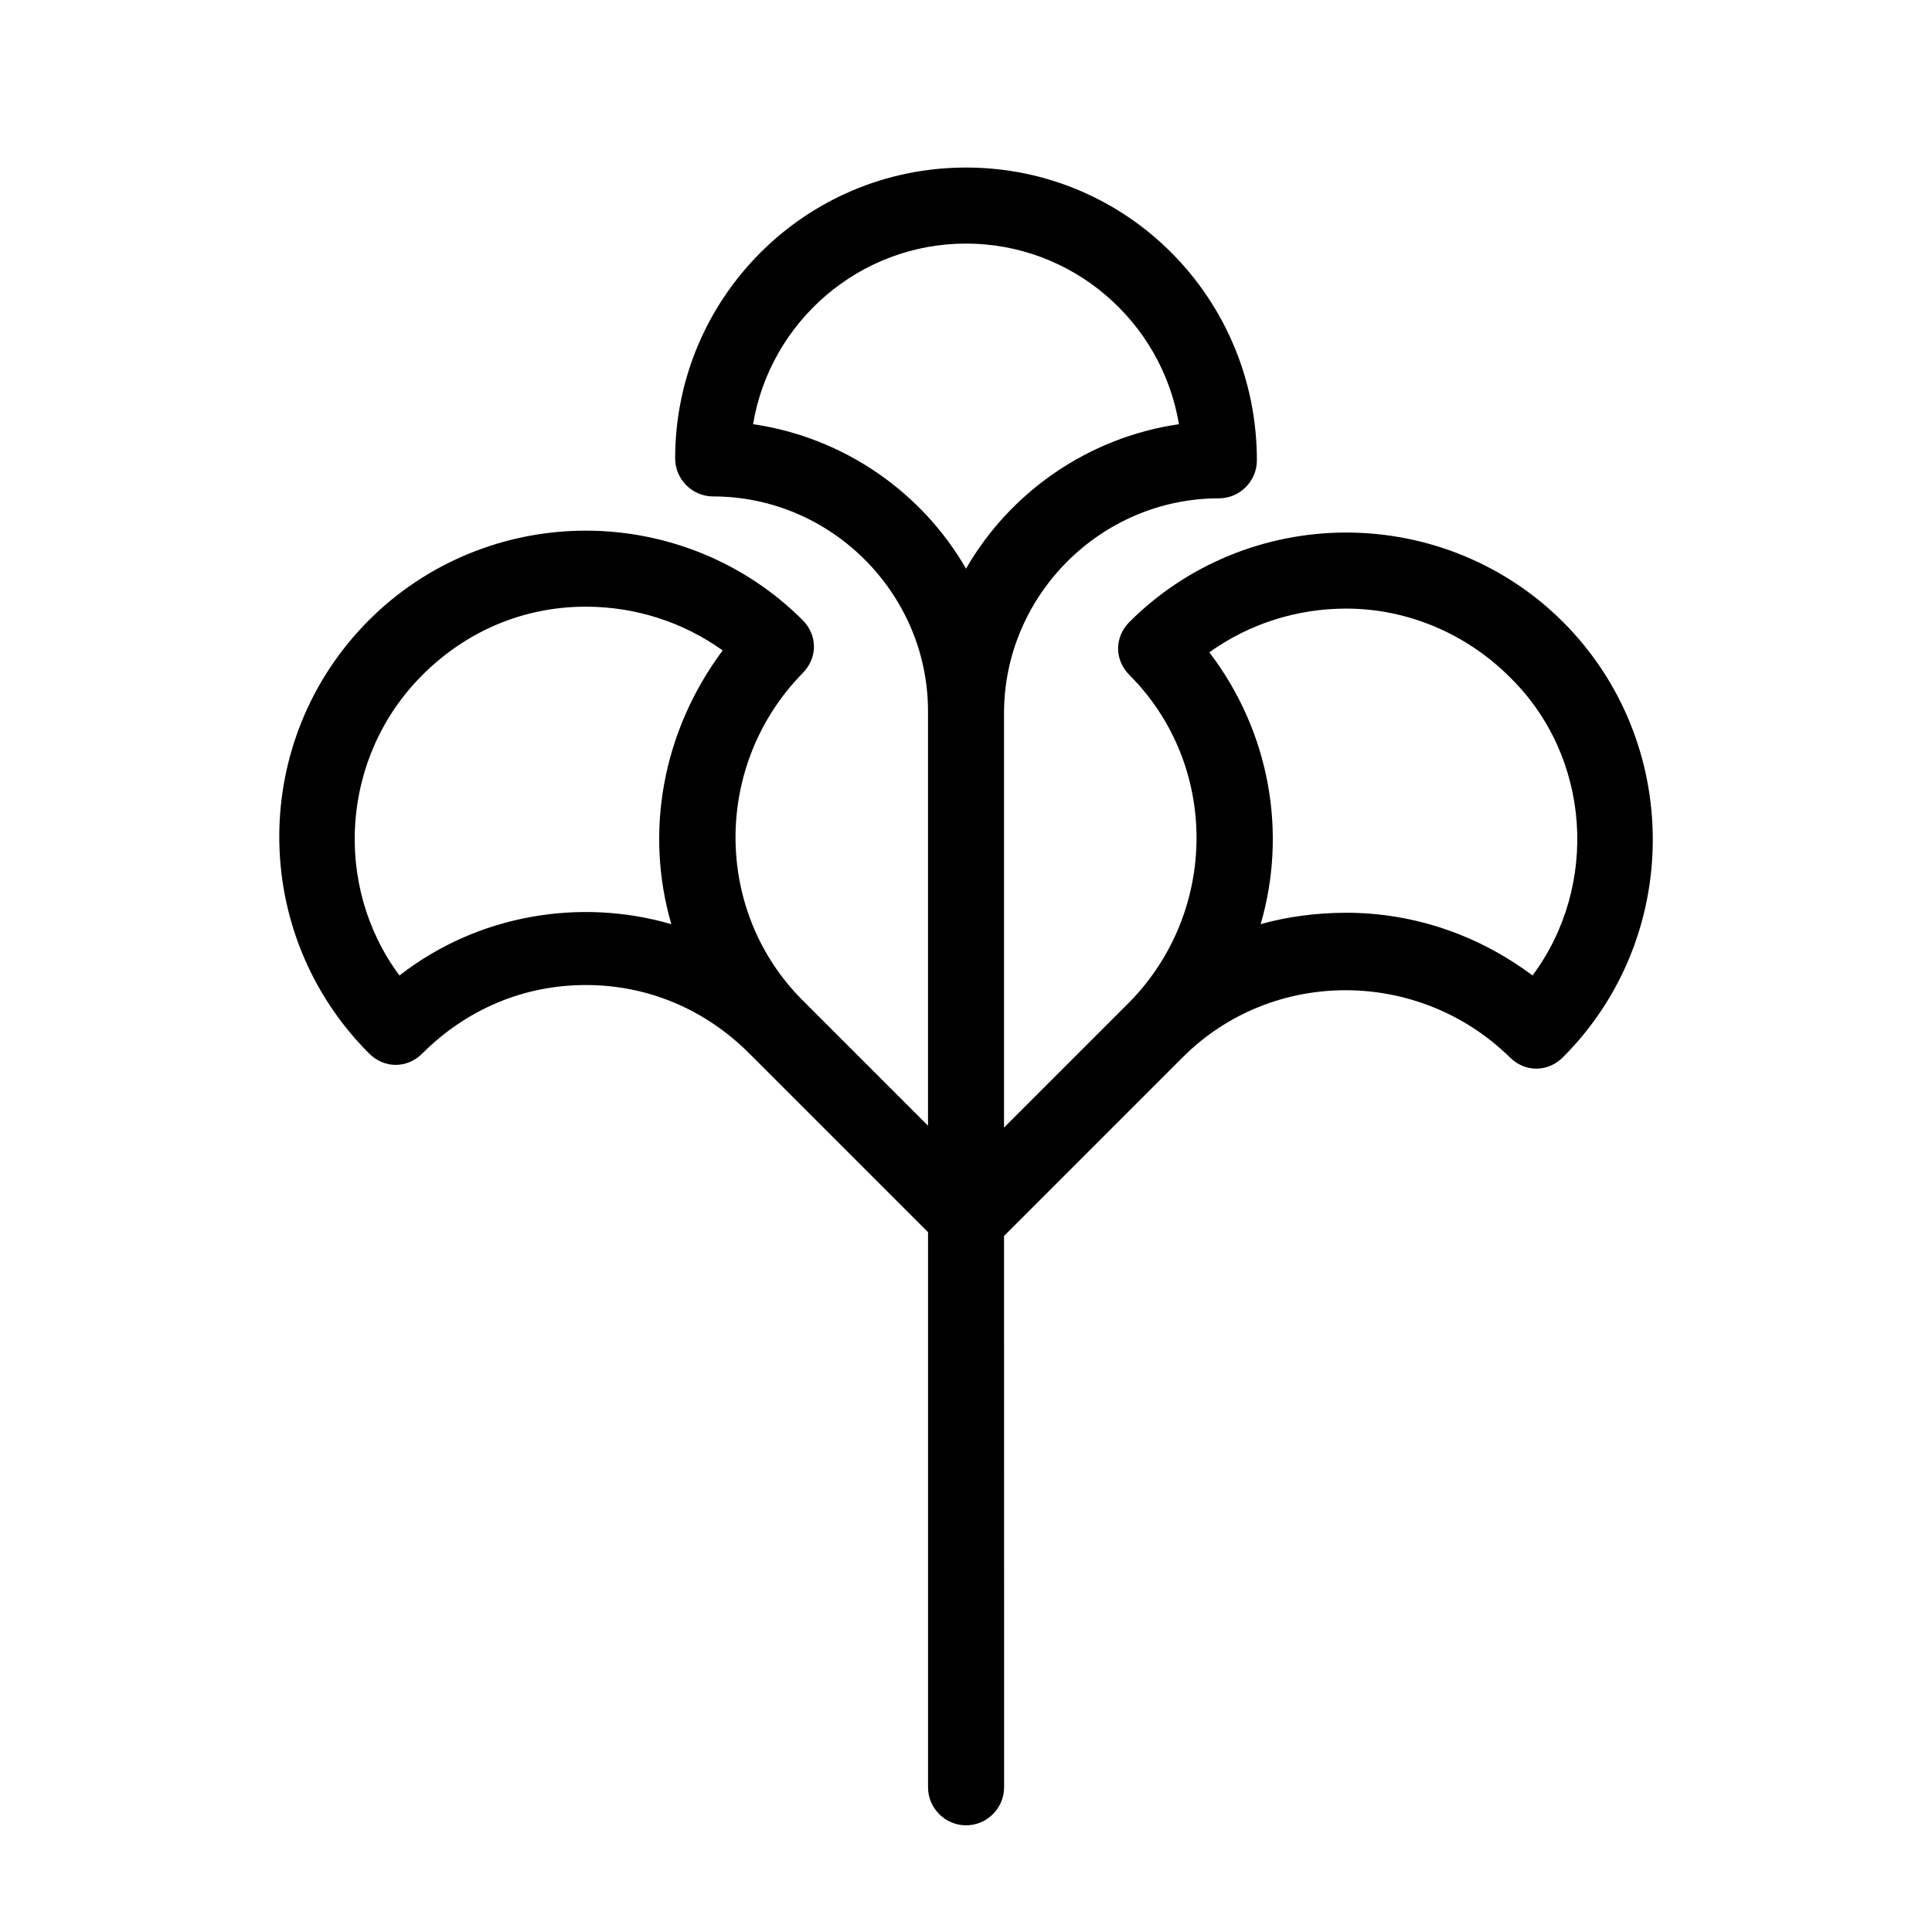 <?xml version="1.0" encoding="UTF-8"?>
<!-- Uploaded to: ICON Repo, www.svgrepo.com, Generator: ICON Repo Mixer Tools -->
<svg fill="#000000" width="800px" height="800px" version="1.1" viewBox="144 144 512 512" xmlns="http://www.w3.org/2000/svg">
 <path d="m558.2 308.81c-15.113-15.113-35.77-23.68-57.434-23.68-21.664 0-42.32 8.566-57.434 23.68-4.031 4.031-4.031 10.078 0 14.105 23.68 23.68 23.68 62.473 0 86.656l-33.254 33.254v-109.83c0-31.234 25.695-56.93 56.93-56.93 5.543 0 10.078-4.535 10.078-10.078 0-42.824-34.258-77.586-77.082-77.586s-77.082 34.762-77.082 77.082c0 5.543 4.535 10.078 10.078 10.078 31.234 0 56.93 25.695 56.93 56.93v109.83l-33.25-33.25c-23.68-23.68-23.68-62.473 0-86.656 4.031-4.031 4.031-10.078 0-14.105-15.113-15.113-35.77-23.68-57.434-23.68-21.664 0-42.32 8.566-57.434 23.68-31.738 31.738-31.738 83.129 0 114.87 2.016 2.016 4.535 3.023 7.055 3.023s5.039-1.008 7.055-3.023c11.586-11.586 26.703-18.137 43.328-18.137s31.738 6.551 43.328 18.137l47.359 47.359v147.11c0 5.543 4.535 10.078 10.078 10.078s10.078-4.535 10.078-10.078v-50.383l-0.016-95.727 47.359-47.359c23.68-23.68 62.473-23.68 86.656 0 4.031 4.031 10.078 4.031 14.105 0 31.738-31.738 31.738-83.629 0-115.37zm-236.29 80.105c-24.184-7.055-51.387-2.519-72.043 13.602-17.633-23.68-15.617-57.938 6.047-79.602 11.586-11.586 26.703-18.137 43.328-18.137 13.098 0 25.695 4.031 36.273 11.586-16.121 21.668-20.656 48.367-13.605 72.551zm21.664-132.5c4.535-27.207 28.215-47.863 56.43-47.863s51.891 20.656 56.426 47.863c-24.184 3.527-44.84 18.137-56.426 38.289-11.59-20.152-32.246-34.762-56.43-38.289zm206.56 146.1c-14.105-10.578-31.234-16.625-49.375-16.625-7.559 0-15.617 1.008-22.672 3.023 7.055-24.184 2.519-50.883-13.602-72.043 10.578-7.559 23.176-11.586 36.273-11.586 16.121 0 31.738 6.551 43.328 18.137 21.664 21.156 23.68 55.418 6.047 79.094z"/>
</svg>